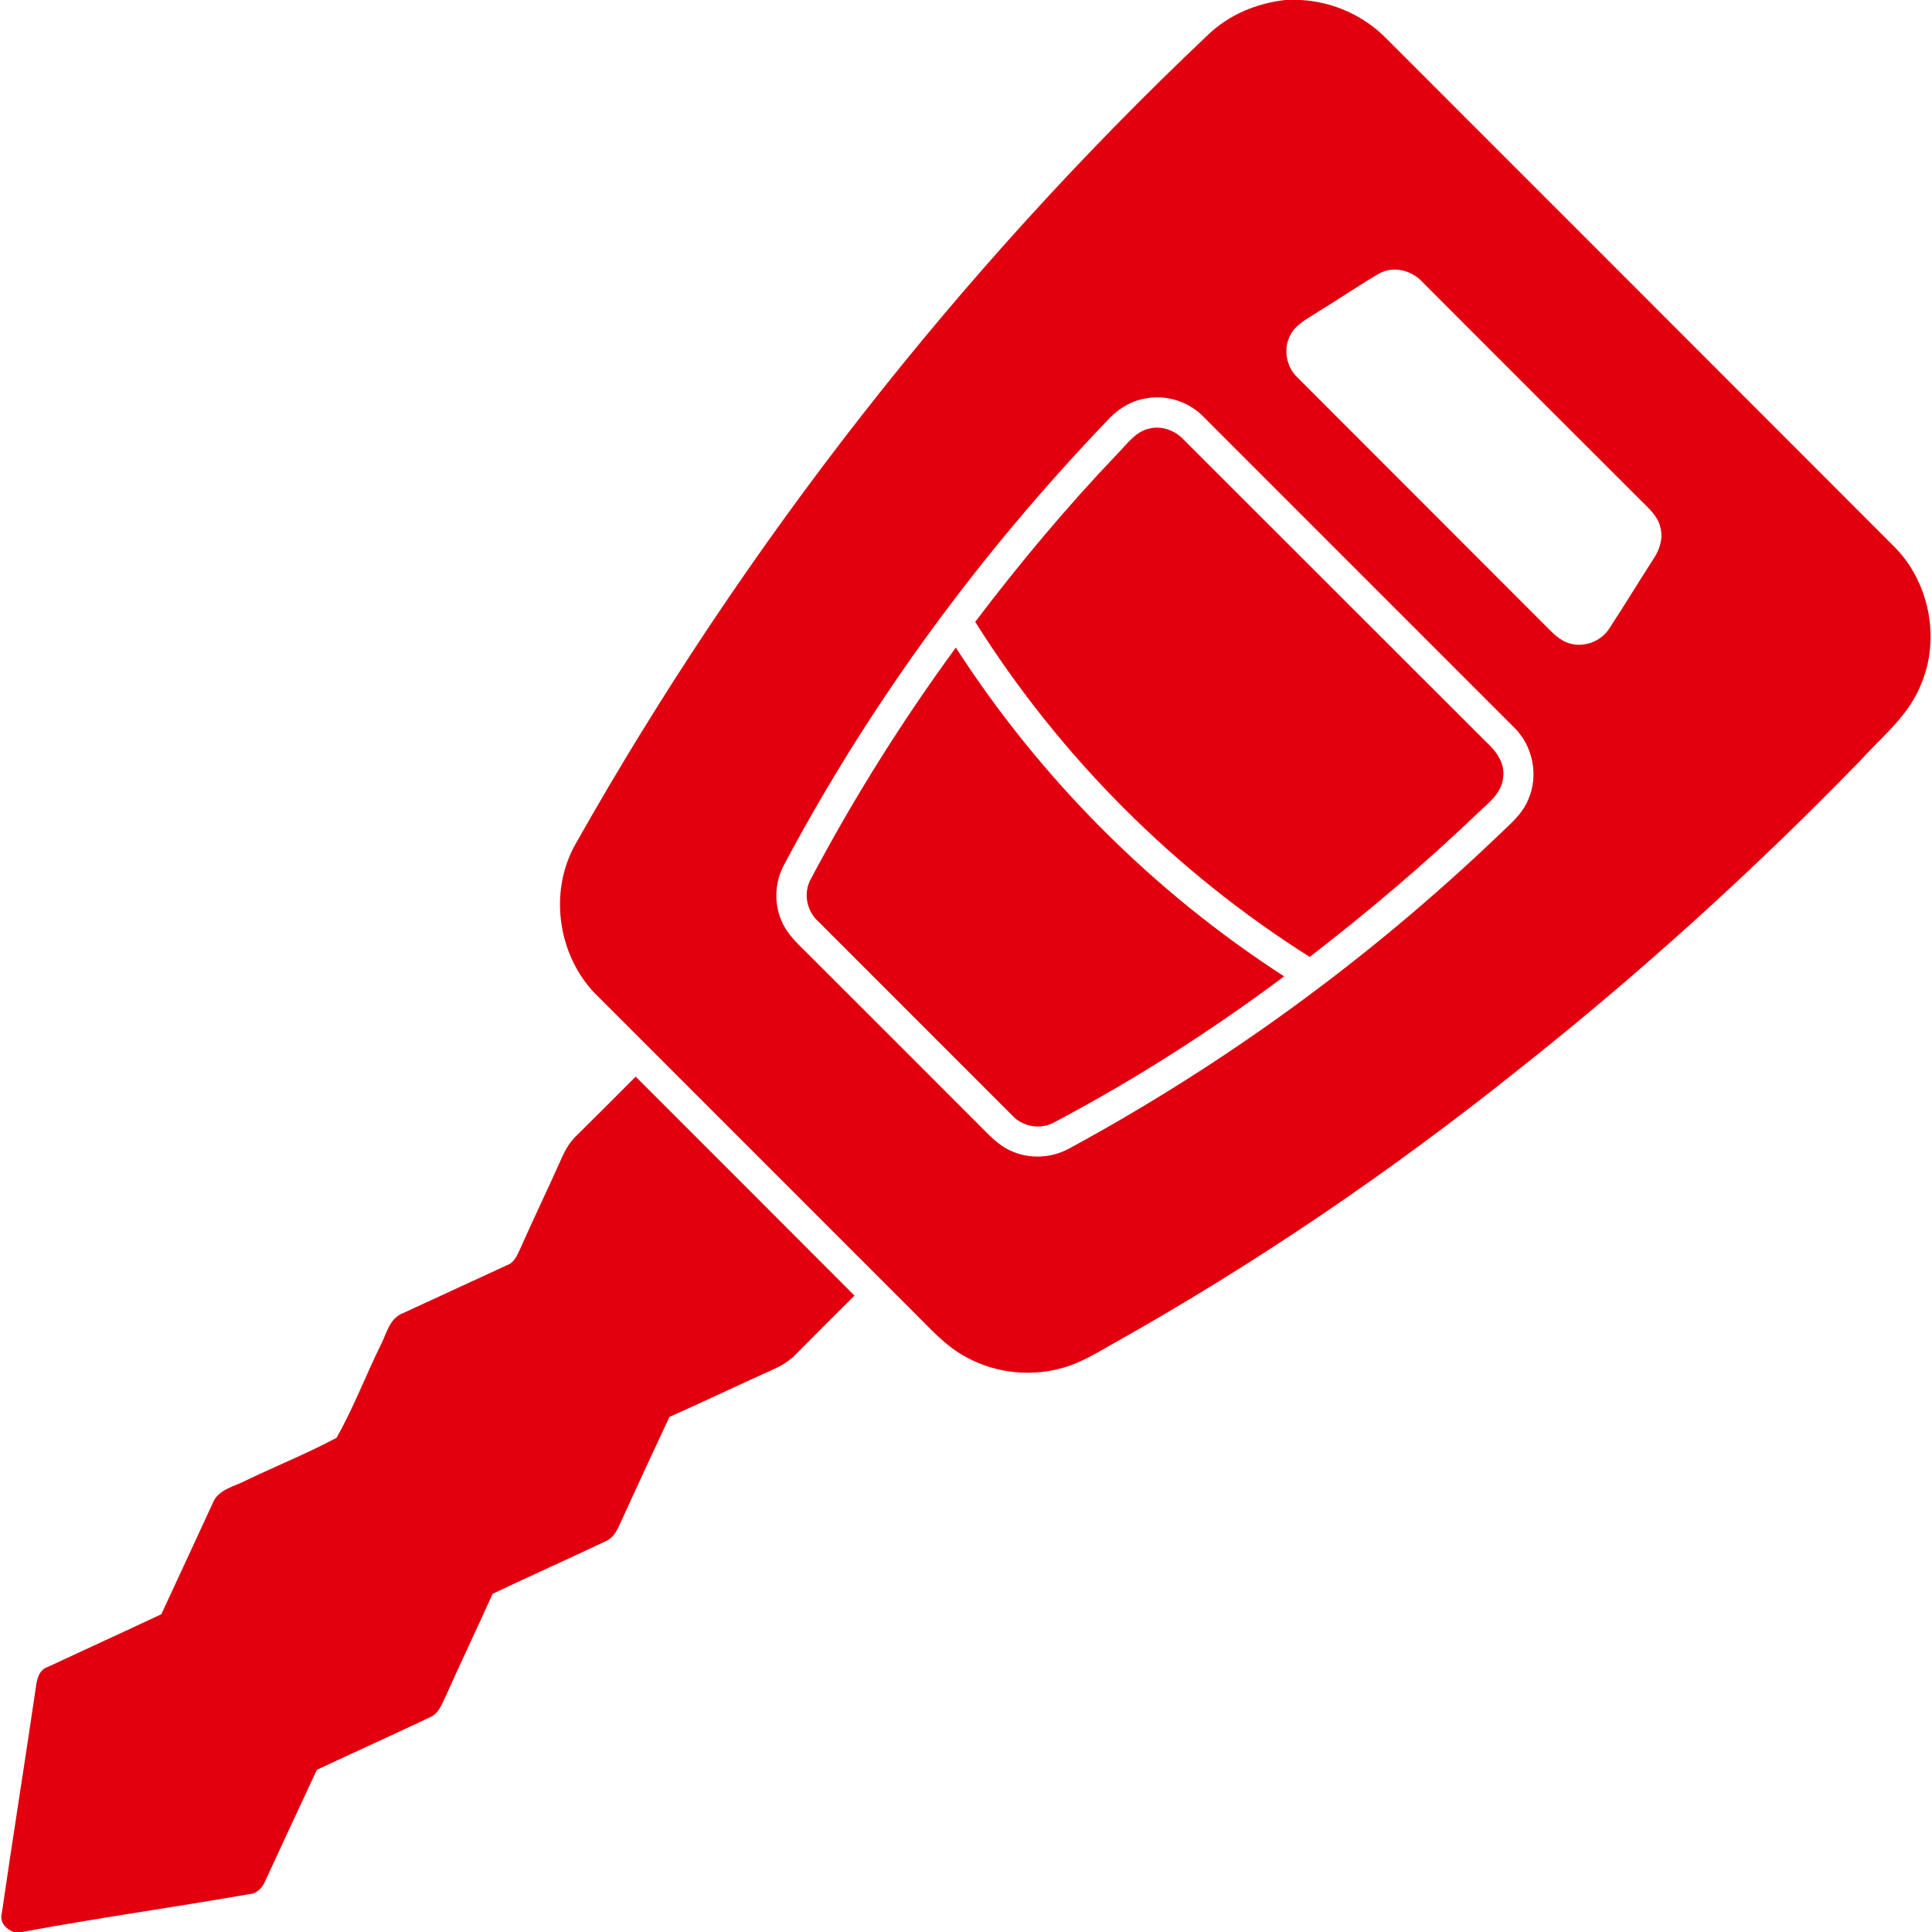 <svg width="30" height="30" viewBox="0 0 30 30" fill="none" xmlns="http://www.w3.org/2000/svg">
<g clip-path="url(#clip0_510_7799)">
<path d="M19.959 0H20.196C20.7 0.026 21.188 0.246 21.538 0.609C24.155 3.228 26.774 5.844 29.389 8.464C29.949 9.006 30.136 9.891 29.836 10.611C29.648 11.107 29.219 11.442 28.874 11.823C27.215 13.531 25.446 15.131 23.58 16.608C21.599 18.192 19.496 19.625 17.283 20.865C17.02 21.014 16.758 21.177 16.461 21.251C15.953 21.386 15.392 21.309 14.941 21.038C14.675 20.883 14.466 20.654 14.25 20.438C12.599 18.786 10.947 17.136 9.296 15.483C8.666 14.885 8.507 13.861 8.938 13.104C11.56 8.456 14.885 4.205 18.762 0.537C19.086 0.227 19.516 0.049 19.959 0ZM21.41 4.25C21.071 4.45 20.746 4.673 20.41 4.877C20.27 4.968 20.109 5.051 20.034 5.208C19.92 5.423 19.975 5.702 20.151 5.866C21.418 7.137 22.69 8.404 23.956 9.674C24.074 9.788 24.183 9.923 24.341 9.98C24.576 10.068 24.857 9.968 24.99 9.758C25.223 9.401 25.445 9.037 25.675 8.678C25.768 8.54 25.827 8.369 25.785 8.202C25.749 8.014 25.594 7.888 25.467 7.759C24.341 6.637 23.219 5.511 22.096 4.388C21.928 4.198 21.636 4.12 21.41 4.25ZM17.779 6.189C17.538 6.231 17.327 6.374 17.168 6.557C15.209 8.606 13.513 10.912 12.181 13.417C12.034 13.682 12.012 14.013 12.133 14.293C12.223 14.516 12.41 14.675 12.575 14.842C13.445 15.711 14.316 16.581 15.185 17.452C15.343 17.608 15.494 17.782 15.702 17.872C15.987 18.003 16.33 17.984 16.604 17.833C19.019 16.523 21.258 14.889 23.246 12.992C23.424 12.817 23.632 12.657 23.729 12.419C23.897 12.044 23.803 11.578 23.508 11.293C21.91 9.693 20.308 8.094 18.709 6.493C18.477 6.24 18.116 6.12 17.779 6.189Z" fill="#E2000F"/>
<path d="M17.841 6.656C18.034 6.606 18.241 6.68 18.376 6.823C19.949 8.393 21.519 9.967 23.093 11.537C23.24 11.671 23.369 11.855 23.341 12.066C23.325 12.317 23.107 12.471 22.942 12.63C22.116 13.421 21.242 14.161 20.337 14.859C18.247 13.539 16.458 11.749 15.143 9.656C15.832 8.747 16.565 7.87 17.353 7.045C17.499 6.898 17.627 6.705 17.841 6.656Z" fill="#E2000F"/>
<path d="M14.842 10.056C16.156 12.093 17.905 13.845 19.94 15.161C18.811 16.005 17.618 16.768 16.371 17.427C16.163 17.544 15.886 17.5 15.723 17.326C14.717 16.321 13.711 15.313 12.705 14.307C12.524 14.146 12.47 13.864 12.59 13.65C13.252 12.4 14.006 11.198 14.842 10.056Z" fill="#E2000F"/>
<path d="M8.957 17.629C9.263 17.328 9.566 17.023 9.87 16.718C11.003 17.851 12.137 18.983 13.268 20.118C12.962 20.421 12.659 20.726 12.356 21.031C12.258 21.132 12.136 21.207 12.007 21.264C11.468 21.506 10.935 21.761 10.395 22.002C10.134 22.559 9.876 23.117 9.62 23.678C9.573 23.783 9.512 23.891 9.399 23.935C8.818 24.21 8.231 24.473 7.65 24.748C7.406 25.289 7.151 25.825 6.908 26.366C6.854 26.48 6.804 26.613 6.678 26.665C6.094 26.942 5.504 27.207 4.92 27.482C4.653 28.052 4.389 28.624 4.124 29.196C4.08 29.306 3.997 29.404 3.871 29.412C2.695 29.617 1.513 29.783 0.34 30H0.21C0.092 29.954 -0.011 29.846 0.028 29.71C0.198 28.535 0.387 27.361 0.559 26.186C0.574 26.063 0.611 25.927 0.742 25.884C1.329 25.61 1.919 25.341 2.505 25.066C2.772 24.493 3.036 23.918 3.302 23.344C3.385 23.125 3.64 23.084 3.825 22.986C4.29 22.762 4.771 22.569 5.226 22.326C5.484 21.87 5.673 21.374 5.903 20.903C6.001 20.722 6.042 20.47 6.259 20.39C6.796 20.141 7.334 19.895 7.872 19.646C7.986 19.607 8.031 19.49 8.078 19.39C8.274 18.946 8.486 18.509 8.684 18.065C8.752 17.907 8.828 17.747 8.957 17.629Z" fill="#E2000F"/>
</g>
<defs>
<clipPath id="clip0_510_7799">
<rect width="30" height="30" fill="white"/>
</clipPath>
</defs>
</svg>

